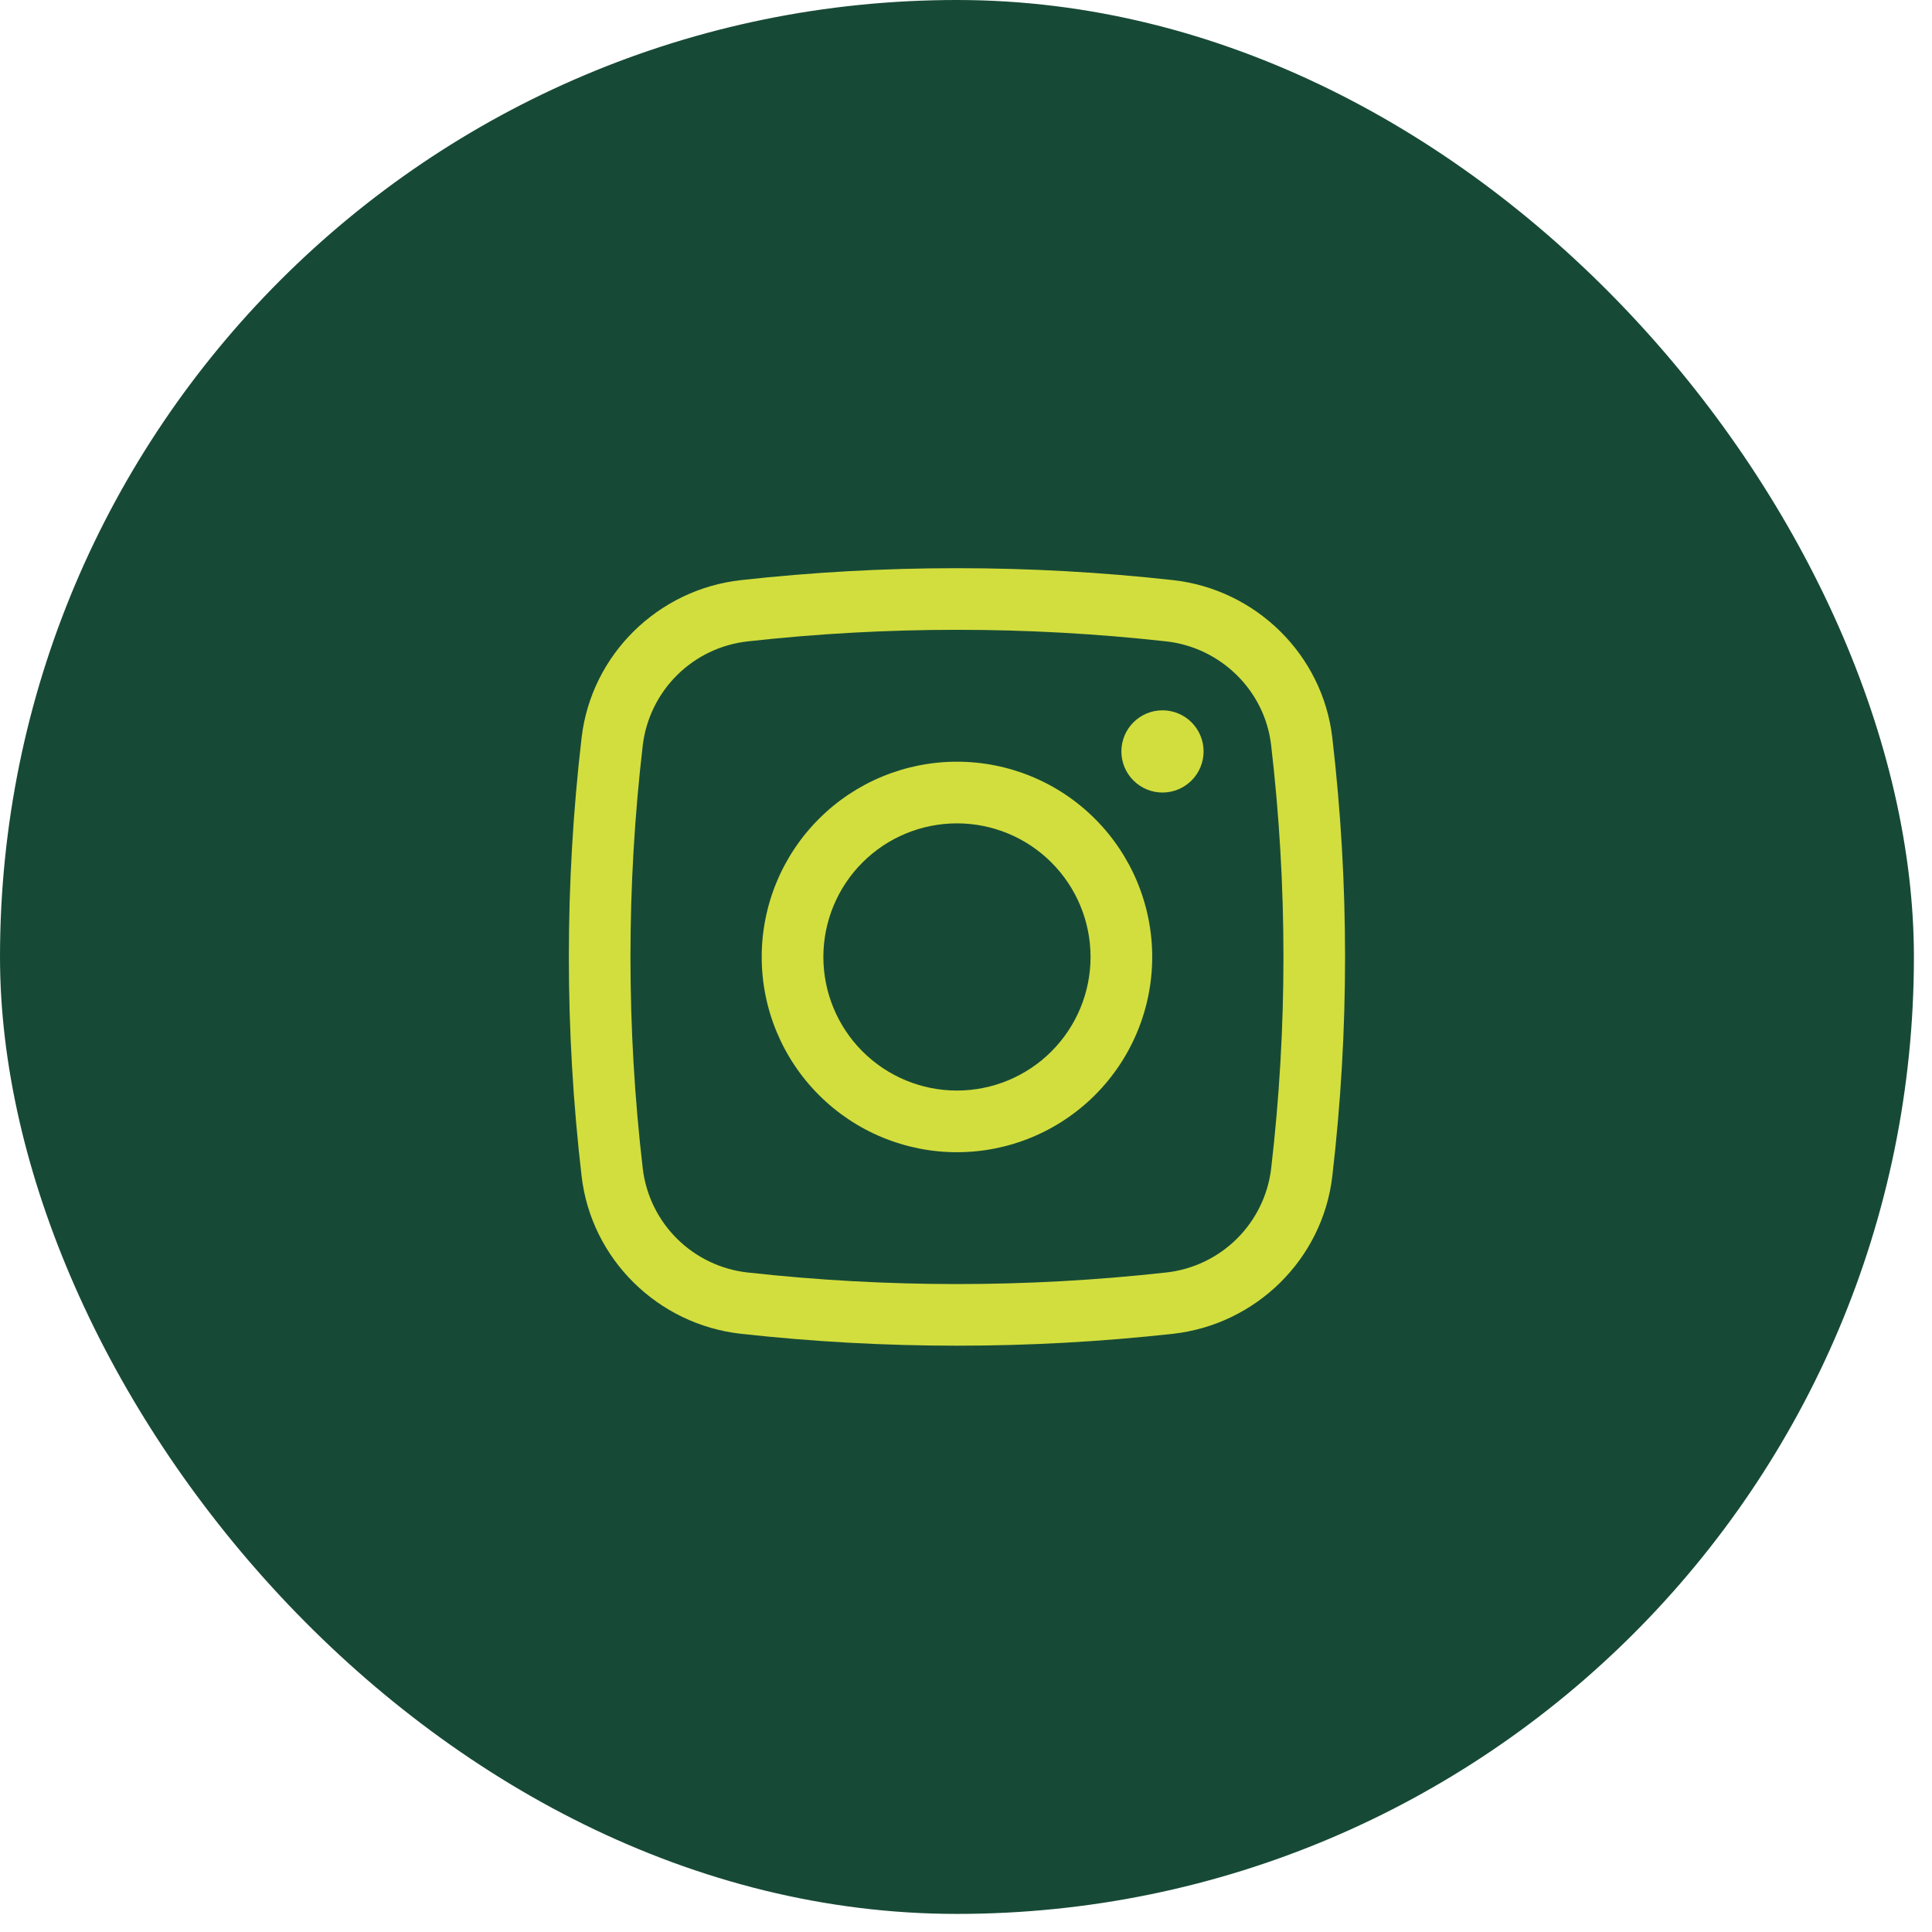 <?xml version="1.0" encoding="UTF-8"?> <svg xmlns="http://www.w3.org/2000/svg" width="94" height="94" viewBox="0 0 94 94" fill="none"><rect width="93.12" height="93.12" rx="46.56" fill="#174A36"></rect><path d="M54.56 36.56C54.56 36.029 54.771 35.52 55.146 35.145C55.521 34.77 56.03 34.56 56.56 34.56C57.09 34.56 57.599 34.77 57.974 35.145C58.349 35.52 58.56 36.029 58.56 36.56C58.56 37.09 58.349 37.599 57.974 37.974C57.599 38.349 57.09 38.56 56.56 38.56C56.03 38.56 55.521 38.349 55.146 37.974C54.771 37.599 54.56 37.09 54.56 36.56Z" fill="#D2DE3E"></path><path fill-rule="evenodd" clip-rule="evenodd" d="M46.56 37.06C44.041 37.06 41.624 38.06 39.843 39.842C38.061 41.624 37.06 44.04 37.06 46.56C37.06 49.079 38.061 51.495 39.843 53.277C41.624 55.059 44.041 56.06 46.56 56.06C49.08 56.06 51.496 55.059 53.278 53.277C55.059 51.495 56.06 49.079 56.06 46.56C56.06 44.04 55.059 41.624 53.278 39.842C51.496 38.06 49.08 37.06 46.56 37.06ZM40.06 46.56C40.06 44.836 40.745 43.182 41.964 41.963C43.183 40.744 44.836 40.06 46.56 40.06C48.284 40.06 49.937 40.744 51.156 41.963C52.375 43.182 53.06 44.836 53.06 46.56C53.06 48.283 52.375 49.937 51.156 51.156C49.937 52.375 48.284 53.06 46.56 53.06C44.836 53.06 43.183 52.375 41.964 51.156C40.745 49.937 40.06 48.283 40.06 46.56Z" fill="#D2DE3E"></path><path fill-rule="evenodd" clip-rule="evenodd" d="M57.076 28.226C50.087 27.451 43.033 27.451 36.044 28.226C32.02 28.676 28.77 31.846 28.298 35.89C27.47 42.979 27.47 50.141 28.298 57.23C28.77 61.274 32.018 64.444 36.044 64.894C43.033 65.667 50.087 65.667 57.076 64.894C61.1 64.444 64.35 61.274 64.822 57.23C65.65 50.141 65.65 42.979 64.822 35.89C64.35 31.846 61.102 28.676 57.076 28.226ZM36.376 31.206C43.145 30.455 49.975 30.455 56.744 31.206C59.404 31.506 61.534 33.604 61.844 36.24C62.646 43.096 62.646 50.023 61.844 56.88C61.684 58.17 61.093 59.368 60.168 60.281C59.242 61.194 58.036 61.769 56.744 61.912C49.975 62.663 43.145 62.663 36.376 61.912C35.084 61.769 33.878 61.194 32.952 60.281C32.027 59.368 31.436 58.17 31.276 56.88C30.474 50.023 30.474 43.096 31.276 36.24C31.436 34.95 32.027 33.752 32.952 32.838C33.878 31.925 35.084 31.349 36.376 31.206Z" fill="#D2DE3E"></path></svg> 